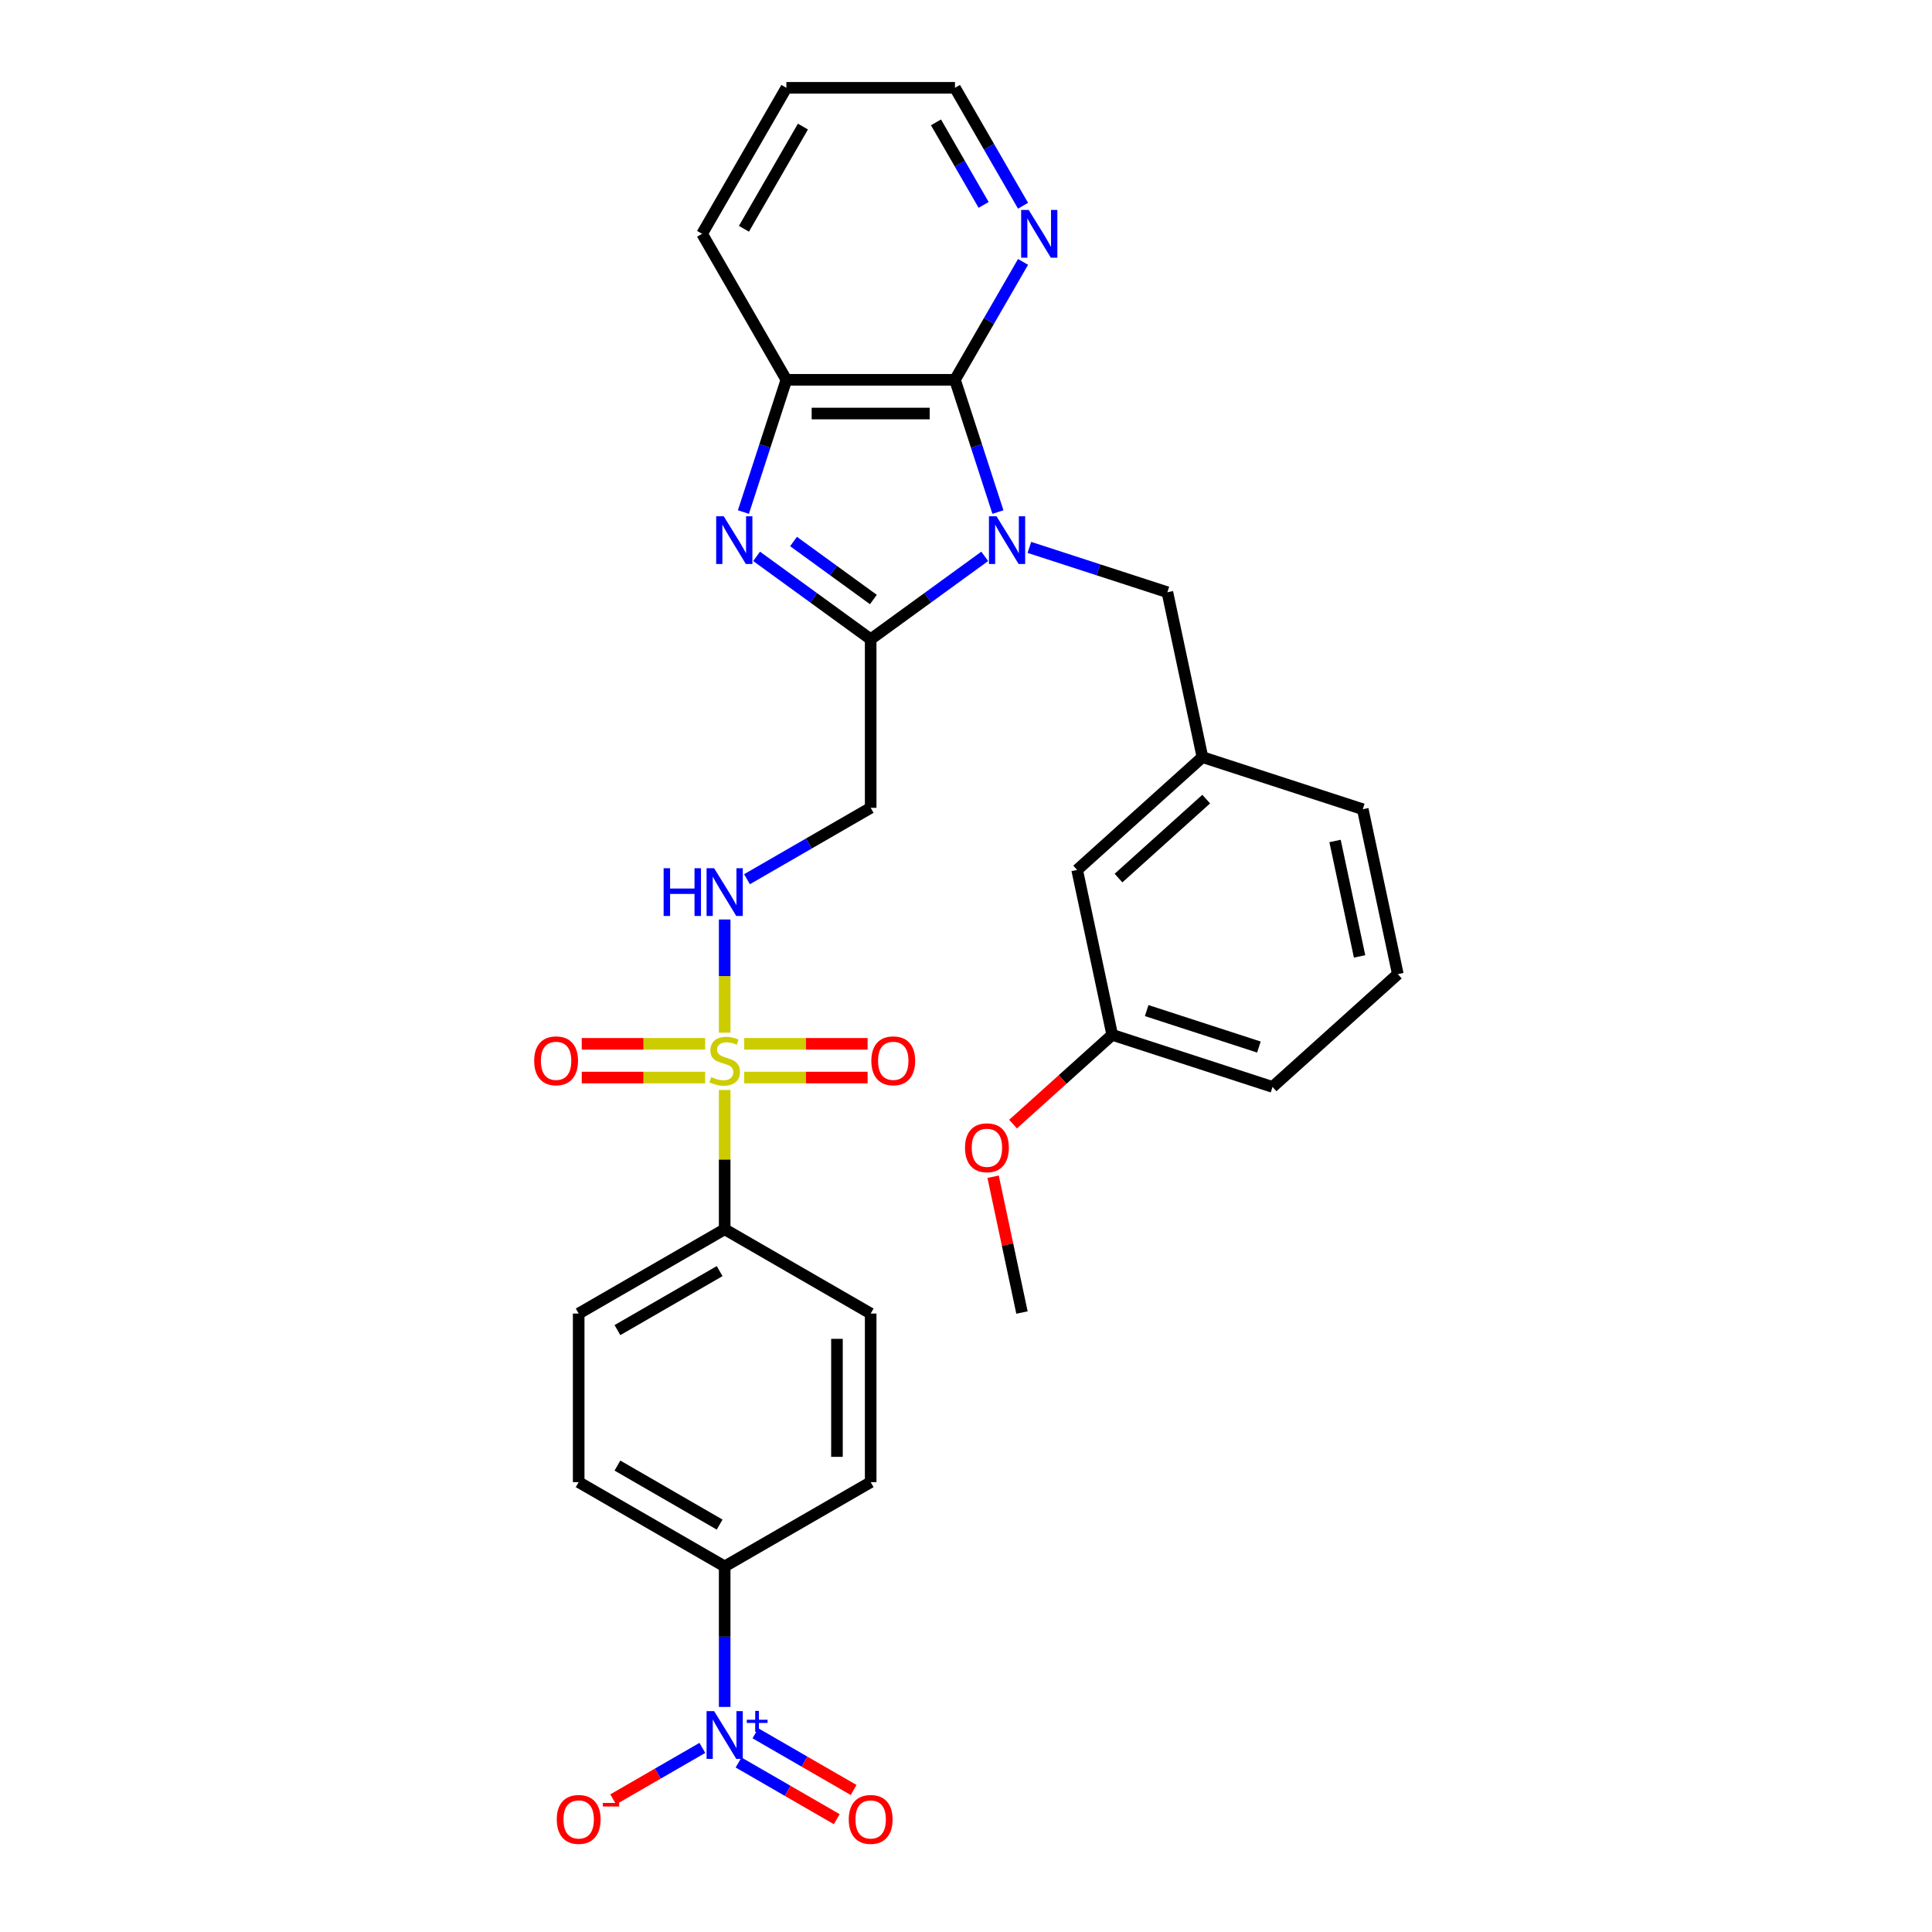<?xml version='1.0' encoding='iso-8859-1'?>
<svg version='1.1' baseProfile='full'
              xmlns='http://www.w3.org/2000/svg'
                      xmlns:rdkit='http://www.rdkit.org/xml'
                      xmlns:xlink='http://www.w3.org/1999/xlink'
                  xml:space='preserve'
width='1000px' height='1000px' viewBox='0 0 1000 1000'>
<!-- END OF HEADER -->
<rect style='opacity:1.0;fill:#FFFFFF;stroke:none' width='1000' height='1000' x='0' y='0'> </rect>
<path class='bond-1' d='M 509.699,287.969 L 480.179,309.417' style='fill:none;fill-rule:evenodd;stroke:#0000FF;stroke-width:6px;stroke-linecap:butt;stroke-linejoin:miter;stroke-opacity:1' />
<path class='bond-1' d='M 480.179,309.417 L 450.659,330.864' style='fill:none;fill-rule:evenodd;stroke:#000000;stroke-width:6px;stroke-linecap:butt;stroke-linejoin:miter;stroke-opacity:1' />
<path class='bond-3' d='M 516.528,265.039 L 505.408,230.814' style='fill:none;fill-rule:evenodd;stroke:#0000FF;stroke-width:6px;stroke-linecap:butt;stroke-linejoin:miter;stroke-opacity:1' />
<path class='bond-3' d='M 505.408,230.814 L 494.288,196.589' style='fill:none;fill-rule:evenodd;stroke:#000000;stroke-width:6px;stroke-linecap:butt;stroke-linejoin:miter;stroke-opacity:1' />
<path class='bond-9' d='M 532.805,283.329 L 568.522,294.934' style='fill:none;fill-rule:evenodd;stroke:#0000FF;stroke-width:6px;stroke-linecap:butt;stroke-linejoin:miter;stroke-opacity:1' />
<path class='bond-9' d='M 568.522,294.934 L 604.239,306.54' style='fill:none;fill-rule:evenodd;stroke:#000000;stroke-width:6px;stroke-linecap:butt;stroke-linejoin:miter;stroke-opacity:1' />
<path class='bond-0' d='M 375.092,534.506 L 375.092,505.215' style='fill:none;fill-rule:evenodd;stroke:#CCCC00;stroke-width:6px;stroke-linecap:butt;stroke-linejoin:miter;stroke-opacity:1' />
<path class='bond-0' d='M 375.092,505.215 L 375.092,475.925' style='fill:none;fill-rule:evenodd;stroke:#0000FF;stroke-width:6px;stroke-linecap:butt;stroke-linejoin:miter;stroke-opacity:1' />
<path class='bond-8' d='M 375.092,564.173 L 375.092,600.219' style='fill:none;fill-rule:evenodd;stroke:#CCCC00;stroke-width:6px;stroke-linecap:butt;stroke-linejoin:miter;stroke-opacity:1' />
<path class='bond-8' d='M 375.092,600.219 L 375.092,636.265' style='fill:none;fill-rule:evenodd;stroke:#000000;stroke-width:6px;stroke-linecap:butt;stroke-linejoin:miter;stroke-opacity:1' />
<path class='bond-12' d='M 385.196,557.734 L 417.137,557.734' style='fill:none;fill-rule:evenodd;stroke:#CCCC00;stroke-width:6px;stroke-linecap:butt;stroke-linejoin:miter;stroke-opacity:1' />
<path class='bond-12' d='M 417.137,557.734 L 449.077,557.734' style='fill:none;fill-rule:evenodd;stroke:#FF0000;stroke-width:6px;stroke-linecap:butt;stroke-linejoin:miter;stroke-opacity:1' />
<path class='bond-12' d='M 385.196,540.282 L 417.137,540.282' style='fill:none;fill-rule:evenodd;stroke:#CCCC00;stroke-width:6px;stroke-linecap:butt;stroke-linejoin:miter;stroke-opacity:1' />
<path class='bond-12' d='M 417.137,540.282 L 449.077,540.282' style='fill:none;fill-rule:evenodd;stroke:#FF0000;stroke-width:6px;stroke-linecap:butt;stroke-linejoin:miter;stroke-opacity:1' />
<path class='bond-13' d='M 364.987,540.282 L 333.047,540.282' style='fill:none;fill-rule:evenodd;stroke:#CCCC00;stroke-width:6px;stroke-linecap:butt;stroke-linejoin:miter;stroke-opacity:1' />
<path class='bond-13' d='M 333.047,540.282 L 301.107,540.282' style='fill:none;fill-rule:evenodd;stroke:#FF0000;stroke-width:6px;stroke-linecap:butt;stroke-linejoin:miter;stroke-opacity:1' />
<path class='bond-13' d='M 364.987,557.734 L 333.047,557.734' style='fill:none;fill-rule:evenodd;stroke:#CCCC00;stroke-width:6px;stroke-linecap:butt;stroke-linejoin:miter;stroke-opacity:1' />
<path class='bond-13' d='M 333.047,557.734 L 301.107,557.734' style='fill:none;fill-rule:evenodd;stroke:#FF0000;stroke-width:6px;stroke-linecap:butt;stroke-linejoin:miter;stroke-opacity:1' />
<path class='bond-2' d='M 450.659,330.864 L 421.139,309.417' style='fill:none;fill-rule:evenodd;stroke:#000000;stroke-width:6px;stroke-linecap:butt;stroke-linejoin:miter;stroke-opacity:1' />
<path class='bond-2' d='M 421.139,309.417 L 391.619,287.969' style='fill:none;fill-rule:evenodd;stroke:#0000FF;stroke-width:6px;stroke-linecap:butt;stroke-linejoin:miter;stroke-opacity:1' />
<path class='bond-2' d='M 452.061,310.311 L 431.397,295.298' style='fill:none;fill-rule:evenodd;stroke:#000000;stroke-width:6px;stroke-linecap:butt;stroke-linejoin:miter;stroke-opacity:1' />
<path class='bond-2' d='M 431.397,295.298 L 410.733,280.285' style='fill:none;fill-rule:evenodd;stroke:#0000FF;stroke-width:6px;stroke-linecap:butt;stroke-linejoin:miter;stroke-opacity:1' />
<path class='bond-6' d='M 450.659,330.864 L 450.659,418.122' style='fill:none;fill-rule:evenodd;stroke:#000000;stroke-width:6px;stroke-linecap:butt;stroke-linejoin:miter;stroke-opacity:1' />
<path class='bond-31' d='M 384.79,265.039 L 395.91,230.814' style='fill:none;fill-rule:evenodd;stroke:#0000FF;stroke-width:6px;stroke-linecap:butt;stroke-linejoin:miter;stroke-opacity:1' />
<path class='bond-31' d='M 395.91,230.814 L 407.03,196.589' style='fill:none;fill-rule:evenodd;stroke:#000000;stroke-width:6px;stroke-linecap:butt;stroke-linejoin:miter;stroke-opacity:1' />
<path class='bond-5' d='M 494.288,196.589 L 407.03,196.589' style='fill:none;fill-rule:evenodd;stroke:#000000;stroke-width:6px;stroke-linecap:butt;stroke-linejoin:miter;stroke-opacity:1' />
<path class='bond-5' d='M 481.199,214.04 L 420.119,214.04' style='fill:none;fill-rule:evenodd;stroke:#000000;stroke-width:6px;stroke-linecap:butt;stroke-linejoin:miter;stroke-opacity:1' />
<path class='bond-11' d='M 494.288,196.589 L 511.906,166.074' style='fill:none;fill-rule:evenodd;stroke:#000000;stroke-width:6px;stroke-linecap:butt;stroke-linejoin:miter;stroke-opacity:1' />
<path class='bond-11' d='M 511.906,166.074 L 529.524,135.559' style='fill:none;fill-rule:evenodd;stroke:#0000FF;stroke-width:6px;stroke-linecap:butt;stroke-linejoin:miter;stroke-opacity:1' />
<path class='bond-4' d='M 375.092,883.5 L 375.092,847.14' style='fill:none;fill-rule:evenodd;stroke:#0000FF;stroke-width:6px;stroke-linecap:butt;stroke-linejoin:miter;stroke-opacity:1' />
<path class='bond-4' d='M 375.092,847.14 L 375.092,810.78' style='fill:none;fill-rule:evenodd;stroke:#000000;stroke-width:6px;stroke-linecap:butt;stroke-linejoin:miter;stroke-opacity:1' />
<path class='bond-14' d='M 363.539,904.708 L 340.46,918.032' style='fill:none;fill-rule:evenodd;stroke:#0000FF;stroke-width:6px;stroke-linecap:butt;stroke-linejoin:miter;stroke-opacity:1' />
<path class='bond-14' d='M 340.46,918.032 L 317.382,931.356' style='fill:none;fill-rule:evenodd;stroke:#FF0000;stroke-width:6px;stroke-linecap:butt;stroke-linejoin:miter;stroke-opacity:1' />
<path class='bond-15' d='M 382.282,912.264 L 407.693,926.936' style='fill:none;fill-rule:evenodd;stroke:#0000FF;stroke-width:6px;stroke-linecap:butt;stroke-linejoin:miter;stroke-opacity:1' />
<path class='bond-15' d='M 407.693,926.936 L 433.105,941.607' style='fill:none;fill-rule:evenodd;stroke:#FF0000;stroke-width:6px;stroke-linecap:butt;stroke-linejoin:miter;stroke-opacity:1' />
<path class='bond-15' d='M 391.008,897.151 L 416.419,911.822' style='fill:none;fill-rule:evenodd;stroke:#0000FF;stroke-width:6px;stroke-linecap:butt;stroke-linejoin:miter;stroke-opacity:1' />
<path class='bond-15' d='M 416.419,911.822 L 441.831,926.493' style='fill:none;fill-rule:evenodd;stroke:#FF0000;stroke-width:6px;stroke-linecap:butt;stroke-linejoin:miter;stroke-opacity:1' />
<path class='bond-23' d='M 407.03,196.589 L 363.402,121.022' style='fill:none;fill-rule:evenodd;stroke:#000000;stroke-width:6px;stroke-linecap:butt;stroke-linejoin:miter;stroke-opacity:1' />
<path class='bond-7' d='M 450.659,418.122 L 418.652,436.601' style='fill:none;fill-rule:evenodd;stroke:#000000;stroke-width:6px;stroke-linecap:butt;stroke-linejoin:miter;stroke-opacity:1' />
<path class='bond-7' d='M 418.652,436.601 L 386.645,455.08' style='fill:none;fill-rule:evenodd;stroke:#0000FF;stroke-width:6px;stroke-linecap:butt;stroke-linejoin:miter;stroke-opacity:1' />
<path class='bond-17' d='M 375.092,636.265 L 450.659,679.894' style='fill:none;fill-rule:evenodd;stroke:#000000;stroke-width:6px;stroke-linecap:butt;stroke-linejoin:miter;stroke-opacity:1' />
<path class='bond-18' d='M 375.092,636.265 L 299.525,679.894' style='fill:none;fill-rule:evenodd;stroke:#000000;stroke-width:6px;stroke-linecap:butt;stroke-linejoin:miter;stroke-opacity:1' />
<path class='bond-18' d='M 372.483,657.923 L 319.586,688.463' style='fill:none;fill-rule:evenodd;stroke:#000000;stroke-width:6px;stroke-linecap:butt;stroke-linejoin:miter;stroke-opacity:1' />
<path class='bond-16' d='M 604.239,306.54 L 622.38,391.89' style='fill:none;fill-rule:evenodd;stroke:#000000;stroke-width:6px;stroke-linecap:butt;stroke-linejoin:miter;stroke-opacity:1' />
<path class='bond-10' d='M 375.092,810.78 L 299.525,767.151' style='fill:none;fill-rule:evenodd;stroke:#000000;stroke-width:6px;stroke-linecap:butt;stroke-linejoin:miter;stroke-opacity:1' />
<path class='bond-10' d='M 372.483,789.122 L 319.586,758.582' style='fill:none;fill-rule:evenodd;stroke:#000000;stroke-width:6px;stroke-linecap:butt;stroke-linejoin:miter;stroke-opacity:1' />
<path class='bond-34' d='M 375.092,810.78 L 450.659,767.151' style='fill:none;fill-rule:evenodd;stroke:#000000;stroke-width:6px;stroke-linecap:butt;stroke-linejoin:miter;stroke-opacity:1' />
<path class='bond-26' d='M 529.524,106.485 L 511.906,75.97' style='fill:none;fill-rule:evenodd;stroke:#0000FF;stroke-width:6px;stroke-linecap:butt;stroke-linejoin:miter;stroke-opacity:1' />
<path class='bond-26' d='M 511.906,75.97 L 494.288,45.455' style='fill:none;fill-rule:evenodd;stroke:#000000;stroke-width:6px;stroke-linecap:butt;stroke-linejoin:miter;stroke-opacity:1' />
<path class='bond-26' d='M 509.125,106.056 L 496.792,84.695' style='fill:none;fill-rule:evenodd;stroke:#0000FF;stroke-width:6px;stroke-linecap:butt;stroke-linejoin:miter;stroke-opacity:1' />
<path class='bond-26' d='M 496.792,84.695 L 484.46,63.335' style='fill:none;fill-rule:evenodd;stroke:#000000;stroke-width:6px;stroke-linecap:butt;stroke-linejoin:miter;stroke-opacity:1' />
<path class='bond-21' d='M 622.38,391.89 L 557.535,450.277' style='fill:none;fill-rule:evenodd;stroke:#000000;stroke-width:6px;stroke-linecap:butt;stroke-linejoin:miter;stroke-opacity:1' />
<path class='bond-21' d='M 624.331,413.617 L 578.94,454.488' style='fill:none;fill-rule:evenodd;stroke:#000000;stroke-width:6px;stroke-linecap:butt;stroke-linejoin:miter;stroke-opacity:1' />
<path class='bond-27' d='M 622.38,391.89 L 705.367,418.854' style='fill:none;fill-rule:evenodd;stroke:#000000;stroke-width:6px;stroke-linecap:butt;stroke-linejoin:miter;stroke-opacity:1' />
<path class='bond-19' d='M 450.659,679.894 L 450.659,767.151' style='fill:none;fill-rule:evenodd;stroke:#000000;stroke-width:6px;stroke-linecap:butt;stroke-linejoin:miter;stroke-opacity:1' />
<path class='bond-19' d='M 433.208,692.983 L 433.208,754.063' style='fill:none;fill-rule:evenodd;stroke:#000000;stroke-width:6px;stroke-linecap:butt;stroke-linejoin:miter;stroke-opacity:1' />
<path class='bond-20' d='M 299.525,679.894 L 299.525,767.151' style='fill:none;fill-rule:evenodd;stroke:#000000;stroke-width:6px;stroke-linecap:butt;stroke-linejoin:miter;stroke-opacity:1' />
<path class='bond-22' d='M 557.535,450.277 L 575.677,535.628' style='fill:none;fill-rule:evenodd;stroke:#000000;stroke-width:6px;stroke-linecap:butt;stroke-linejoin:miter;stroke-opacity:1' />
<path class='bond-24' d='M 575.677,535.628 L 550.017,558.732' style='fill:none;fill-rule:evenodd;stroke:#000000;stroke-width:6px;stroke-linecap:butt;stroke-linejoin:miter;stroke-opacity:1' />
<path class='bond-24' d='M 550.017,558.732 L 524.357,581.836' style='fill:none;fill-rule:evenodd;stroke:#FF0000;stroke-width:6px;stroke-linecap:butt;stroke-linejoin:miter;stroke-opacity:1' />
<path class='bond-33' d='M 575.677,535.628 L 658.664,562.592' style='fill:none;fill-rule:evenodd;stroke:#000000;stroke-width:6px;stroke-linecap:butt;stroke-linejoin:miter;stroke-opacity:1' />
<path class='bond-33' d='M 593.518,523.075 L 651.609,541.95' style='fill:none;fill-rule:evenodd;stroke:#000000;stroke-width:6px;stroke-linecap:butt;stroke-linejoin:miter;stroke-opacity:1' />
<path class='bond-32' d='M 363.402,121.022 L 407.03,45.455' style='fill:none;fill-rule:evenodd;stroke:#000000;stroke-width:6px;stroke-linecap:butt;stroke-linejoin:miter;stroke-opacity:1' />
<path class='bond-32' d='M 385.059,118.412 L 415.599,65.515' style='fill:none;fill-rule:evenodd;stroke:#000000;stroke-width:6px;stroke-linecap:butt;stroke-linejoin:miter;stroke-opacity:1' />
<path class='bond-29' d='M 514.034,609.075 L 521.504,644.22' style='fill:none;fill-rule:evenodd;stroke:#FF0000;stroke-width:6px;stroke-linecap:butt;stroke-linejoin:miter;stroke-opacity:1' />
<path class='bond-29' d='M 521.504,644.22 L 528.974,679.365' style='fill:none;fill-rule:evenodd;stroke:#000000;stroke-width:6px;stroke-linecap:butt;stroke-linejoin:miter;stroke-opacity:1' />
<path class='bond-25' d='M 723.509,504.205 L 705.367,418.854' style='fill:none;fill-rule:evenodd;stroke:#000000;stroke-width:6px;stroke-linecap:butt;stroke-linejoin:miter;stroke-opacity:1' />
<path class='bond-25' d='M 703.718,495.031 L 691.018,435.285' style='fill:none;fill-rule:evenodd;stroke:#000000;stroke-width:6px;stroke-linecap:butt;stroke-linejoin:miter;stroke-opacity:1' />
<path class='bond-28' d='M 723.509,504.205 L 658.664,562.592' style='fill:none;fill-rule:evenodd;stroke:#000000;stroke-width:6px;stroke-linecap:butt;stroke-linejoin:miter;stroke-opacity:1' />
<path class='bond-30' d='M 494.288,45.455 L 407.03,45.455' style='fill:none;fill-rule:evenodd;stroke:#000000;stroke-width:6px;stroke-linecap:butt;stroke-linejoin:miter;stroke-opacity:1' />
<path  class='atom-0' d='M 515.789 267.22
L 523.887 280.309
Q 524.69 281.6, 525.981 283.938
Q 527.273 286.277, 527.342 286.417
L 527.342 267.22
L 530.623 267.22
L 530.623 291.931
L 527.238 291.931
L 518.547 277.621
Q 517.535 275.946, 516.453 274.026
Q 515.406 272.106, 515.091 271.513
L 515.091 291.931
L 511.88 291.931
L 511.88 267.22
L 515.789 267.22
' fill='#0000FF'/>
<path  class='atom-1' d='M 368.111 557.489
Q 368.391 557.594, 369.542 558.083
Q 370.694 558.571, 371.951 558.885
Q 373.242 559.165, 374.499 559.165
Q 376.837 559.165, 378.198 558.048
Q 379.559 556.896, 379.559 554.906
Q 379.559 553.545, 378.861 552.708
Q 378.198 551.87, 377.151 551.416
Q 376.104 550.962, 374.359 550.439
Q 372.16 549.776, 370.834 549.147
Q 369.542 548.519, 368.6 547.193
Q 367.692 545.867, 367.692 543.633
Q 367.692 540.526, 369.787 538.607
Q 371.916 536.687, 376.104 536.687
Q 378.966 536.687, 382.212 538.048
L 381.409 540.736
Q 378.443 539.514, 376.209 539.514
Q 373.801 539.514, 372.474 540.526
Q 371.148 541.504, 371.183 543.214
Q 371.183 544.54, 371.846 545.343
Q 372.544 546.146, 373.521 546.6
Q 374.533 547.053, 376.209 547.577
Q 378.443 548.275, 379.769 548.973
Q 381.095 549.671, 382.038 551.102
Q 383.015 552.498, 383.015 554.906
Q 383.015 558.327, 380.711 560.177
Q 378.443 561.992, 374.638 561.992
Q 372.439 561.992, 370.764 561.503
Q 369.124 561.049, 367.169 560.247
L 368.111 557.489
' fill='#CCCC00'/>
<path  class='atom-3' d='M 374.604 267.22
L 382.701 280.309
Q 383.504 281.6, 384.796 283.938
Q 386.087 286.277, 386.157 286.417
L 386.157 267.22
L 389.438 267.22
L 389.438 291.931
L 386.052 291.931
L 377.361 277.621
Q 376.349 275.946, 375.267 274.026
Q 374.22 272.106, 373.906 271.513
L 373.906 291.931
L 370.695 291.931
L 370.695 267.22
L 374.604 267.22
' fill='#0000FF'/>
<path  class='atom-5' d='M 369.63 885.682
L 377.727 898.771
Q 378.53 900.062, 379.821 902.4
Q 381.113 904.739, 381.182 904.879
L 381.182 885.682
L 384.463 885.682
L 384.463 910.393
L 381.078 910.393
L 372.387 896.083
Q 371.375 894.408, 370.293 892.488
Q 369.246 890.568, 368.932 889.975
L 368.932 910.393
L 365.72 910.393
L 365.72 885.682
L 369.63 885.682
' fill='#0000FF'/>
<path  class='atom-5' d='M 386.537 890.136
L 390.89 890.136
L 390.89 885.552
L 392.825 885.552
L 392.825 890.136
L 397.294 890.136
L 397.294 891.795
L 392.825 891.795
L 392.825 896.402
L 390.89 896.402
L 390.89 891.795
L 386.537 891.795
L 386.537 890.136
' fill='#0000FF'/>
<path  class='atom-8' d='M 343.487 449.395
L 346.838 449.395
L 346.838 459.901
L 359.473 459.901
L 359.473 449.395
L 362.824 449.395
L 362.824 474.106
L 359.473 474.106
L 359.473 462.693
L 346.838 462.693
L 346.838 474.106
L 343.487 474.106
L 343.487 449.395
' fill='#0000FF'/>
<path  class='atom-8' d='M 369.63 449.395
L 377.727 462.483
Q 378.53 463.775, 379.821 466.113
Q 381.113 468.452, 381.182 468.591
L 381.182 449.395
L 384.463 449.395
L 384.463 474.106
L 381.078 474.106
L 372.387 459.796
Q 371.375 458.12, 370.293 456.201
Q 369.246 454.281, 368.932 453.688
L 368.932 474.106
L 365.72 474.106
L 365.72 449.395
L 369.63 449.395
' fill='#0000FF'/>
<path  class='atom-12' d='M 532.454 108.666
L 540.552 121.755
Q 541.354 123.046, 542.646 125.385
Q 543.937 127.723, 544.007 127.863
L 544.007 108.666
L 547.288 108.666
L 547.288 133.377
L 543.902 133.377
L 535.212 119.067
Q 534.199 117.392, 533.117 115.472
Q 532.07 113.552, 531.756 112.959
L 531.756 133.377
L 528.545 133.377
L 528.545 108.666
L 532.454 108.666
' fill='#0000FF'/>
<path  class='atom-13' d='M 451.006 549.078
Q 451.006 543.144, 453.938 539.828
Q 456.87 536.513, 462.349 536.513
Q 467.829 536.513, 470.761 539.828
Q 473.693 543.144, 473.693 549.078
Q 473.693 555.081, 470.726 558.501
Q 467.759 561.887, 462.349 561.887
Q 456.904 561.887, 453.938 558.501
Q 451.006 555.116, 451.006 549.078
M 462.349 559.095
Q 466.119 559.095, 468.143 556.582
Q 470.203 554.034, 470.203 549.078
Q 470.203 544.226, 468.143 541.783
Q 466.119 539.305, 462.349 539.305
Q 458.58 539.305, 456.521 541.748
Q 454.496 544.191, 454.496 549.078
Q 454.496 554.069, 456.521 556.582
Q 458.58 559.095, 462.349 559.095
' fill='#FF0000'/>
<path  class='atom-14' d='M 276.491 549.078
Q 276.491 543.144, 279.423 539.828
Q 282.355 536.513, 287.834 536.513
Q 293.314 536.513, 296.246 539.828
Q 299.178 543.144, 299.178 549.078
Q 299.178 555.081, 296.211 558.501
Q 293.244 561.887, 287.834 561.887
Q 282.39 561.887, 279.423 558.501
Q 276.491 555.116, 276.491 549.078
M 287.834 559.095
Q 291.604 559.095, 293.628 556.582
Q 295.688 554.034, 295.688 549.078
Q 295.688 544.226, 293.628 541.783
Q 291.604 539.305, 287.834 539.305
Q 284.065 539.305, 282.006 541.748
Q 279.981 544.191, 279.981 549.078
Q 279.981 554.069, 282.006 556.582
Q 284.065 559.095, 287.834 559.095
' fill='#FF0000'/>
<path  class='atom-15' d='M 288.181 941.736
Q 288.181 935.803, 291.113 932.487
Q 294.045 929.171, 299.525 929.171
Q 305.005 929.171, 307.936 932.487
Q 310.868 935.803, 310.868 941.736
Q 310.868 947.739, 307.901 951.16
Q 304.935 954.545, 299.525 954.545
Q 294.08 954.545, 291.113 951.16
Q 288.181 947.774, 288.181 941.736
M 299.525 951.753
Q 303.294 951.753, 305.319 949.24
Q 307.378 946.692, 307.378 941.736
Q 307.378 936.885, 305.319 934.441
Q 303.294 931.963, 299.525 931.963
Q 295.755 931.963, 293.696 934.406
Q 291.672 936.85, 291.672 941.736
Q 291.672 946.727, 293.696 949.24
Q 295.755 951.753, 299.525 951.753
' fill='#FF0000'/>
<path  class='atom-15' d='M 312.02 933.204
L 320.474 933.204
L 320.474 935.047
L 312.02 935.047
L 312.02 933.204
' fill='#FF0000'/>
<path  class='atom-16' d='M 439.316 941.736
Q 439.316 935.803, 442.247 932.487
Q 445.179 929.171, 450.659 929.171
Q 456.139 929.171, 459.071 932.487
Q 462.003 935.803, 462.003 941.736
Q 462.003 947.739, 459.036 951.16
Q 456.069 954.545, 450.659 954.545
Q 445.214 954.545, 442.247 951.16
Q 439.316 947.774, 439.316 941.736
M 450.659 951.753
Q 454.429 951.753, 456.453 949.24
Q 458.512 946.692, 458.512 941.736
Q 458.512 936.885, 456.453 934.441
Q 454.429 931.963, 450.659 931.963
Q 446.89 931.963, 444.83 934.406
Q 442.806 936.85, 442.806 941.736
Q 442.806 946.727, 444.83 949.24
Q 446.89 951.753, 450.659 951.753
' fill='#FF0000'/>
<path  class='atom-25' d='M 499.489 594.084
Q 499.489 588.15, 502.421 584.835
Q 505.353 581.519, 510.832 581.519
Q 516.312 581.519, 519.244 584.835
Q 522.176 588.15, 522.176 594.084
Q 522.176 600.087, 519.209 603.508
Q 516.242 606.893, 510.832 606.893
Q 505.388 606.893, 502.421 603.508
Q 499.489 600.122, 499.489 594.084
M 510.832 604.101
Q 514.602 604.101, 516.626 601.588
Q 518.686 599.04, 518.686 594.084
Q 518.686 589.232, 516.626 586.789
Q 514.602 584.311, 510.832 584.311
Q 507.063 584.311, 505.004 586.754
Q 502.979 589.198, 502.979 594.084
Q 502.979 599.075, 505.004 601.588
Q 507.063 604.101, 510.832 604.101
' fill='#FF0000'/>
</svg>
